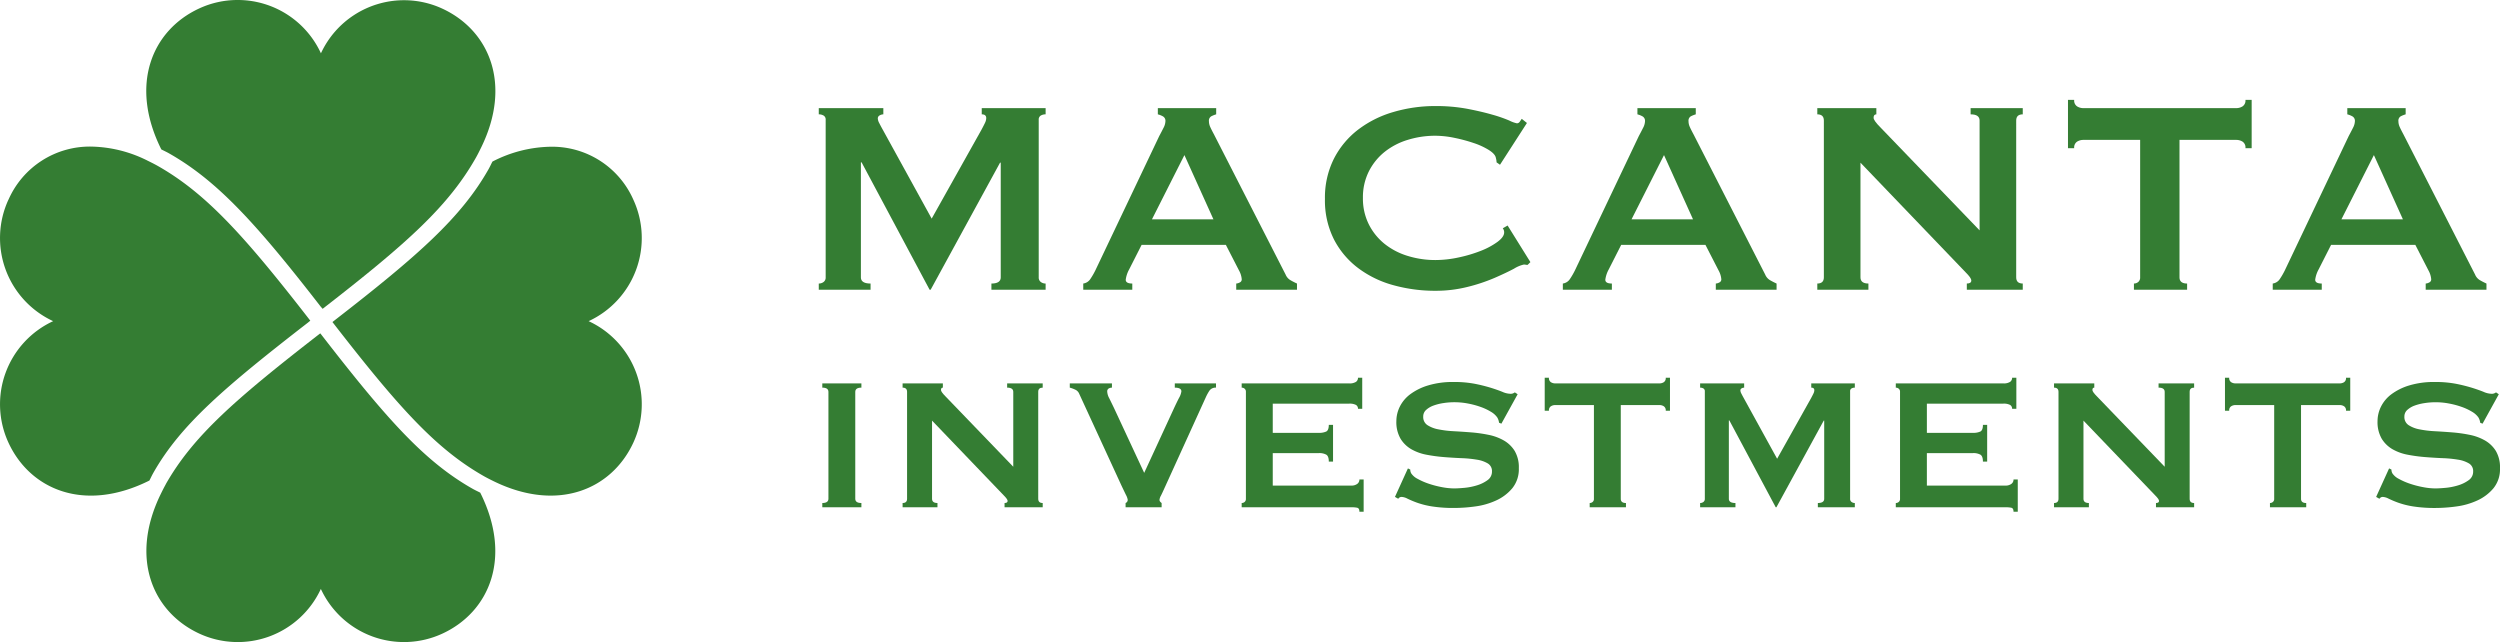 <svg xmlns="http://www.w3.org/2000/svg" viewBox="0 0 367.375 94.354"><defs><style>.cls-1{fill:#347d33;}</style></defs><g id="Layer_2" data-name="Layer 2"><g id="Layer_1-2" data-name="Layer 1"><path class="cls-1" d="M120.318,41.665a1.151,1.151,0,0,0,.71-.229.801.801,0,0,0,.304-.685V17.615a.671.671,0,0,0-.304-.634,1.386,1.386,0,0,0-.71-.178V15.89h9.488v.913a1.111,1.111,0,0,0-.533.152.49.49,0,0,0-.279.457,1.575,1.575,0,0,0,.203.66q.203.406.457.862L136.91,32.126l7.306-13.04c.236-.439.414-.787.533-1.04a1.65,1.65,0,0,0,.178-.685q0-.557-.66-.558V15.89h9.387v.913a1.385,1.385,0,0,0-.71.178.672.672,0,0,0-.304.634V40.751a.802.802,0,0,0,.304.685,1.15,1.15,0,0,0,.71.229v.913h-7.966V41.665q1.37,0,1.37-.914V23.906h-.102L136.758,42.578h-.152L126.61,23.855h-.101v16.896q0,.913,1.421.914v.913h-7.611Z"></path><path class="cls-1" d="M159.184,41.665a1.483,1.483,0,0,0,1.04-.66,10.932,10.932,0,0,0,.736-1.268l9.387-19.737q.354-.659.634-1.218a2.238,2.238,0,0,0,.279-.964.751.751,0,0,0-.355-.71,3.035,3.035,0,0,0-.761-.304V15.89h8.575v.913a4.168,4.168,0,0,0-.71.279.74.74,0,0,0-.355.735,2,2,0,0,0,.178.812q.177.406.533,1.065l10.554,20.651a1.726,1.726,0,0,0,.685.812,10.302,10.302,0,0,0,.989.508v.913h-8.93V41.665a1.197,1.197,0,0,0,.507-.152.488.488,0,0,0,.304-.457,3.165,3.165,0,0,0-.406-1.319l-1.928-3.755h-12.38l-1.827,3.603a4.258,4.258,0,0,0-.507,1.522q0,.559.964.558v.913h-7.205Zm19.129-9.438L174.05,22.79l-4.769,9.438Z"></path><path class="cls-1" d="M224.484,38.925a1.378,1.378,0,0,1-.279-.025,1.45,1.45,0,0,0-.279-.025,4.713,4.713,0,0,0-1.446.609q-1.142.61-2.892,1.37a25.585,25.585,0,0,1-3.983,1.319,19.155,19.155,0,0,1-4.668.558,22.969,22.969,0,0,1-6.139-.812,15.297,15.297,0,0,1-5.201-2.512A12.366,12.366,0,0,1,196.02,35.17a12.69,12.69,0,0,1-1.319-5.936,12.731,12.731,0,0,1,1.319-5.911,12.56,12.56,0,0,1,3.577-4.288,15.797,15.797,0,0,1,5.201-2.587,21.708,21.708,0,0,1,6.139-.863,24.929,24.929,0,0,1,4.693.406q2.105.407,3.679.863a20.379,20.379,0,0,1,2.486.862,4.489,4.489,0,0,0,1.116.406.517.517,0,0,0,.431-.254q.177-.253.279-.406l.761.609L220.425,24.21l-.507-.355a1.887,1.887,0,0,0-.025-.305q-.026-.152-.076-.355-.102-.557-1.015-1.142a10.456,10.456,0,0,0-2.258-1.04,23.243,23.243,0,0,0-2.841-.761,13.932,13.932,0,0,0-2.765-.304,13.631,13.631,0,0,0-4.084.609,10.162,10.162,0,0,0-3.4,1.776A8.687,8.687,0,0,0,201.145,25.2a8.453,8.453,0,0,0-.863,3.881,8.45,8.45,0,0,0,.863,3.881,8.677,8.677,0,0,0,2.309,2.867,10.154,10.154,0,0,0,3.4,1.775,13.631,13.631,0,0,0,4.084.609,16.222,16.222,0,0,0,3.4-.38,20.405,20.405,0,0,0,3.247-.964,10.764,10.764,0,0,0,2.461-1.319q.99-.735.99-1.395a.95.95,0,0,0-.203-.609l.71-.406,3.349,5.378Z"></path><path class="cls-1" d="M229.659,41.665a1.483,1.483,0,0,0,1.04-.66,10.917,10.917,0,0,0,.736-1.268l9.387-19.737q.355-.659.634-1.218a2.237,2.237,0,0,0,.279-.964.751.751,0,0,0-.355-.71,3.038,3.038,0,0,0-.761-.304V15.89h8.575v.913a4.167,4.167,0,0,0-.71.279.74.74,0,0,0-.355.735,2,2,0,0,0,.178.812q.177.406.533,1.065l10.554,20.651a1.727,1.727,0,0,0,.685.812,10.3,10.3,0,0,0,.989.508v.913h-8.93V41.665a1.197,1.197,0,0,0,.507-.152.488.488,0,0,0,.304-.457,3.165,3.165,0,0,0-.406-1.319l-1.928-3.755h-12.38l-1.827,3.603a4.26,4.26,0,0,0-.507,1.522q0,.559.964.558v.913h-7.205Zm19.129-9.438L244.526,22.79l-4.77,9.438Z"></path><path class="cls-1" d="M267.053,41.665q.964,0,.964-.914V17.716q0-.913-.964-.913V15.89H275.73v.913c-.271,0-.406.169-.406.507q0,.406,1.015,1.421l14.562,15.12V17.716q0-.913-1.319-.913V15.89h7.662v.913q-.964,0-.964.913V40.751q0,.913.964.914v.913h-8.22V41.665q.659,0,.66-.457,0-.354-.812-1.167L273.396,23.906V40.751q0,.913,1.167.914v.913h-7.51Z"></path><path class="cls-1" d="M320.278,40.751q0,.913,1.117.914v.913h-7.814V41.665a.975.975,0,0,0,.634-.229.835.835,0,0,0,.279-.685V20.558h-8.372a1.729,1.729,0,0,0-.888.253,1.023,1.023,0,0,0-.431.964H303.89v-7.103h.913a1.021,1.021,0,0,0,.431.964,1.726,1.726,0,0,0,.888.254h22.528a1.728,1.728,0,0,0,.888-.254,1.023,1.023,0,0,0,.431-.964h.913v7.103H329.97a1.025,1.025,0,0,0-.431-.964,1.731,1.731,0,0,0-.888-.253h-8.372Z"></path><path class="cls-1" d="M333.978,41.665a1.483,1.483,0,0,0,1.04-.66,10.917,10.917,0,0,0,.736-1.268L345.14,19.999q.354-.659.634-1.218a2.237,2.237,0,0,0,.279-.964.751.751,0,0,0-.355-.71,3.038,3.038,0,0,0-.761-.304V15.89h8.575v.913a4.167,4.167,0,0,0-.71.279.74.74,0,0,0-.355.735,2,2,0,0,0,.178.812q.177.406.533,1.065l10.554,20.651a1.727,1.727,0,0,0,.685.812,10.3,10.3,0,0,0,.989.508v.913h-8.93V41.665a1.197,1.197,0,0,0,.507-.152.488.488,0,0,0,.304-.457,3.165,3.165,0,0,0-.406-1.319l-1.928-3.755h-12.38l-1.827,3.603a4.26,4.26,0,0,0-.507,1.522q0,.559.964.558v.913h-7.205Zm19.129-9.438L348.844,22.79l-4.77,9.438Z"></path><path class="cls-1" d="M120.838,73.918q.899,0,.9-.623V57.586q0-.623-.9-.623V56.34h5.744v.623q-.9,0-.9.623V73.295q0,.623.9.623v.623h-5.744Z"></path><path class="cls-1" d="M132.637,73.918q.657,0,.657-.623V57.586q0-.623-.657-.623V56.34h5.917v.623c-.185,0-.277.116-.277.346q0,.278.692.969L148.9,68.589V57.586q0-.623-.9-.623V56.34h5.225v.623q-.658,0-.657.623V73.295q0,.623.657.623v.623H147.62v-.623q.449,0,.45-.311,0-.242-.554-.796L136.963,61.808V73.295q0,.623.796.623v.623h-5.121Z"></path><path class="cls-1" d="M178.693,56.963a1.092,1.092,0,0,0-1.003.501,7.108,7.108,0,0,0-.45.814l-6.125,13.46q-.311.693-.519,1.107a1.609,1.609,0,0,0-.207.588.417.417,0,0,0,.086.277,1.298,1.298,0,0,0,.225.207v.623h-5.294v-.623a.489.489,0,0,0,.311-.484,2.224,2.224,0,0,0-.26-.709q-.259-.536-.64-1.333L158.589,57.863a1.157,1.157,0,0,0-.484-.554,4.652,4.652,0,0,0-.9-.346V56.34h6.194v.623a.973.973,0,0,0-.467.121.481.481,0,0,0-.225.467,2.297,2.297,0,0,0,.294.969q.293.588.709,1.453l4.429,9.516,4.325-9.377q.415-.9.778-1.609a2.724,2.724,0,0,0,.363-.986q0-.553-.969-.553V56.34h6.055Z"></path><path class="cls-1" d="M199.557,60.077a.636.636,0,0,0-.294-.571,1.993,1.993,0,0,0-1.021-.19H187.031v4.291h6.782a2.447,2.447,0,0,0,1.073-.191q.38-.19.381-.986h.623v5.398h-.623q0-.795-.381-1.02a2.124,2.124,0,0,0-1.073-.225h-6.782v4.775h11.557a1.393,1.393,0,0,0,.848-.242.774.774,0,0,0,.329-.657h.623v4.74h-.623q0-.518-.329-.588a4.226,4.226,0,0,0-.848-.069H182.464v-.623a.666.666,0,0,0,.432-.155.569.569,0,0,0,.19-.467V57.586a.568.568,0,0,0-.19-.467.664.664,0,0,0-.432-.156V56.34h15.778a1.73,1.73,0,0,0,1.021-.225.722.722,0,0,0,.294-.606h.623v4.567Z"></path><path class="cls-1" d="M206.893,68.832l.346.173a1.093,1.093,0,0,0,.138.553,2.462,2.462,0,0,0,.952.814,9.717,9.717,0,0,0,1.626.71,14.123,14.123,0,0,0,1.92.501,9.756,9.756,0,0,0,1.799.19q.588,0,1.522-.086a9.064,9.064,0,0,0,1.834-.363,5.156,5.156,0,0,0,1.557-.761,1.516,1.516,0,0,0,.657-1.28,1.293,1.293,0,0,0-.606-1.177,4.443,4.443,0,0,0-1.591-.554,17.267,17.267,0,0,0-2.249-.225q-1.264-.052-2.578-.156a23.444,23.444,0,0,1-2.578-.346,7.13,7.13,0,0,1-2.249-.813,4.473,4.473,0,0,1-1.591-1.557,4.87,4.87,0,0,1-.606-2.578,4.801,4.801,0,0,1,.502-2.11,5.118,5.118,0,0,1,1.54-1.834,8.496,8.496,0,0,1,2.63-1.298,12.485,12.485,0,0,1,3.737-.501,16.021,16.021,0,0,1,3.183.277,23.653,23.653,0,0,1,2.336.588q.986.311,1.661.588a3.088,3.088,0,0,0,1.125.277.957.957,0,0,0,.692-.207l.415.277L220.63,62.257l-.346-.138a1.912,1.912,0,0,0-.277-.796,2.969,2.969,0,0,0-.917-.814,8.018,8.018,0,0,0-1.505-.709,12.222,12.222,0,0,0-1.869-.502,10.5,10.5,0,0,0-3.581-.069,7.455,7.455,0,0,0-1.47.363,3.256,3.256,0,0,0-1.09.64,1.286,1.286,0,0,0-.432.986,1.41,1.41,0,0,0,.605,1.246,4.415,4.415,0,0,0,1.592.623,14.966,14.966,0,0,0,2.249.277q1.263.07,2.578.173a21.107,21.107,0,0,1,2.578.363,7.439,7.439,0,0,1,2.249.831,4.525,4.525,0,0,1,1.592,1.54,4.71,4.71,0,0,1,.606,2.526,4.441,4.441,0,0,1-.952,2.941,6.709,6.709,0,0,1-2.37,1.799,10.685,10.685,0,0,1-3.062.882,22.687,22.687,0,0,1-3.062.225A20.327,20.327,0,0,1,210.44,74.42a12.273,12.273,0,0,1-2.215-.554,14.618,14.618,0,0,1-1.401-.588,2.082,2.082,0,0,0-.9-.259.575.575,0,0,0-.45.277l-.484-.277Z"></path><path class="cls-1" d="M238.173,73.295q0,.623.761.623v.623h-5.329v-.623a.666.666,0,0,0,.432-.155.569.569,0,0,0,.19-.467V59.524h-5.709a1.18,1.18,0,0,0-.606.173.697.697,0,0,0-.294.657h-.623V55.51h.623a.697.697,0,0,0,.294.658,1.175,1.175,0,0,0,.606.173H243.882a1.177,1.177,0,0,0,.605-.173.699.699,0,0,0,.294-.658h.623v4.844h-.623a.699.699,0,0,0-.294-.657,1.181,1.181,0,0,0-.605-.173h-5.71Z"></path><path class="cls-1" d="M249.833,73.918a.786.786,0,0,0,.484-.155.547.547,0,0,0,.208-.467V57.517a.458.458,0,0,0-.208-.432.945.945,0,0,0-.484-.121V56.34h6.471v.623a.762.762,0,0,0-.363.103.335.335,0,0,0-.19.312,1.07,1.07,0,0,0,.138.45q.138.278.311.588l4.948,8.997,4.983-8.893q.242-.45.363-.709a1.124,1.124,0,0,0,.121-.467c0-.253-.15-.38-.45-.38V56.34h6.401v.623a.945.945,0,0,0-.485.121.458.458,0,0,0-.207.432V73.295a.548.548,0,0,0,.207.467.786.786,0,0,0,.485.155v.623h-5.433v-.623q.934,0,.934-.623V61.808h-.069L261.044,74.541h-.104l-6.816-12.768h-.069V73.295q0,.623.969.623v.623h-5.19Z"></path><path class="cls-1" d="M295.68,60.077a.636.636,0,0,0-.294-.571,1.993,1.993,0,0,0-1.021-.19H283.155v4.291h6.782a2.447,2.447,0,0,0,1.073-.191q.38-.19.381-.986h.623v5.398H291.39q0-.795-.381-1.02a2.124,2.124,0,0,0-1.073-.225h-6.782v4.775h11.557a1.392,1.392,0,0,0,.848-.242.774.774,0,0,0,.329-.657h.623v4.74h-.623q0-.518-.329-.588a4.224,4.224,0,0,0-.848-.069H278.587v-.623a.666.666,0,0,0,.432-.155.569.569,0,0,0,.19-.467V57.586a.568.568,0,0,0-.19-.467.664.664,0,0,0-.432-.156V56.34h15.778a1.73,1.73,0,0,0,1.021-.225.723.723,0,0,0,.294-.606h.623v4.567Z"></path><path class="cls-1" d="M301.839,73.918q.657,0,.657-.623V57.586q0-.623-.657-.623V56.34h5.917v.623c-.185,0-.277.116-.277.346q0,.278.692.969l9.931,10.311V57.586q0-.623-.9-.623V56.34h5.225v.623q-.658,0-.657.623V73.295q0,.623.657.623v.623h-5.606v-.623q.449,0,.45-.311,0-.242-.554-.796L306.165,61.808V73.295q0,.623.796.623v.623h-5.121Z"></path><path class="cls-1" d="M338.137,73.295q0,.623.761.623v.623H333.57v-.623a.666.666,0,0,0,.432-.155.57.57,0,0,0,.19-.467V59.524H328.483a1.18,1.18,0,0,0-.606.173.697.697,0,0,0-.294.657H326.96V55.51h.623a.697.697,0,0,0,.294.658,1.176,1.176,0,0,0,.606.173h15.363a1.177,1.177,0,0,0,.606-.173.699.699,0,0,0,.294-.658h.623v4.844h-.623a.699.699,0,0,0-.294-.657,1.181,1.181,0,0,0-.606-.173h-5.71Z"></path><path class="cls-1" d="M351.078,68.832l.346.173a1.093,1.093,0,0,0,.138.553,2.463,2.463,0,0,0,.952.814,9.72,9.72,0,0,0,1.626.71,14.127,14.127,0,0,0,1.92.501,9.757,9.757,0,0,0,1.799.19q.588,0,1.522-.086a9.064,9.064,0,0,0,1.834-.363,5.156,5.156,0,0,0,1.557-.761,1.515,1.515,0,0,0,.657-1.28,1.293,1.293,0,0,0-.606-1.177,4.443,4.443,0,0,0-1.592-.554,17.267,17.267,0,0,0-2.249-.225q-1.263-.052-2.578-.156a23.447,23.447,0,0,1-2.578-.346,7.13,7.13,0,0,1-2.249-.813,4.473,4.473,0,0,1-1.592-1.557,4.871,4.871,0,0,1-.606-2.578,4.801,4.801,0,0,1,.502-2.11,5.119,5.119,0,0,1,1.54-1.834,8.496,8.496,0,0,1,2.63-1.298,12.485,12.485,0,0,1,3.737-.501,16.022,16.022,0,0,1,3.183.277,23.661,23.661,0,0,1,2.336.588q.986.311,1.661.588a3.088,3.088,0,0,0,1.125.277.956.956,0,0,0,.692-.207l.415.277-2.388,4.325-.346-.138a1.913,1.913,0,0,0-.277-.796,2.968,2.968,0,0,0-.917-.814,8.014,8.014,0,0,0-1.505-.709,12.22,12.22,0,0,0-1.869-.502,10.5,10.5,0,0,0-3.581-.069,7.456,7.456,0,0,0-1.47.363,3.255,3.255,0,0,0-1.09.64,1.286,1.286,0,0,0-.432.986,1.41,1.41,0,0,0,.606,1.246,4.414,4.414,0,0,0,1.591.623,14.966,14.966,0,0,0,2.249.277q1.263.07,2.578.173a21.11,21.11,0,0,1,2.578.363,7.44,7.44,0,0,1,2.249.831,4.526,4.526,0,0,1,1.592,1.54,4.71,4.71,0,0,1,.606,2.526,4.441,4.441,0,0,1-.952,2.941,6.711,6.711,0,0,1-2.37,1.799,10.685,10.685,0,0,1-3.062.882,22.686,22.686,0,0,1-3.062.225,20.328,20.328,0,0,1-3.304-.225,12.278,12.278,0,0,1-2.215-.554,14.604,14.604,0,0,1-1.401-.588,2.083,2.083,0,0,0-.9-.259.575.575,0,0,0-.45.277l-.484-.277Z"></path><path class="cls-1" d="M29.264,1.247A13.402,13.402,0,0,1,34.832,0h.186A13.456,13.456,0,0,1,47.161,7.833a13.456,13.456,0,0,1,12.132-7.8h.164A13.402,13.402,0,0,1,65.025,1.28C71.874,4.463,75.309,12.351,70.67,21.748c-.23.47-.459.93-.722,1.4C65.911,30.281,59.871,35.721,47.411,45.381L47.1,45.025C37.593,32.762,31.878,26.518,24.8,22.514c-.372-.208-.733-.372-1.094-.558C18.948,12.427,22.361,4.441,29.264,1.247Z"></path><path class="cls-1" d="M1.248,65.058l-.002-.004A13.456,13.456,0,0,1,7.811,47.193l-.004-.002a13.456,13.456,0,0,1-6.56-17.863l.011-.011A13.051,13.051,0,0,1,13.39,21.54a19.112,19.112,0,0,1,8.358,2.1c.47.23.93.46,1.4.722,7.133,4.037,12.79,10.3,22.45,22.76l-.354.292c-12.263,9.507-18.727,15.028-22.73,22.106-.208.372-.372.733-.558,1.094C12.428,75.385,4.442,71.961,1.248,65.058Z"></path><path class="cls-1" d="M65.014,93.107l-.004.002A13.456,13.456,0,0,1,47.15,86.543l-.002.004a13.456,13.456,0,0,1-17.863,6.56C22.438,89.934,19.013,82.036,23.619,72.606c.23-.47.459-.93.722-1.4H24.33c4.037-7.133,10.273-12.561,22.733-22.221l.292.368C56.861,61.616,62.4,67.836,69.478,71.84c.372.208.733.372,1.094.558C75.331,81.927,71.917,89.912,65.014,93.107Z"></path><path class="cls-1" d="M93.064,65.058C89.891,71.906,81.993,75.33,72.563,70.725c-.47-.23-.93-.46-1.4-.722-7.133-4.037-12.651-10.219-22.31-22.679l.398-.314C61.513,37.502,67.793,31.933,71.797,24.855c.208-.372.372-.733.558-1.094l0-.011a19.221,19.221,0,0,1,8.577-2.188,13.04,13.04,0,0,1,12.132,7.767l.002.004A13.456,13.456,0,0,1,86.5,47.193l.004.002A13.456,13.456,0,0,1,93.064,65.058Z"></path></g></g></svg>